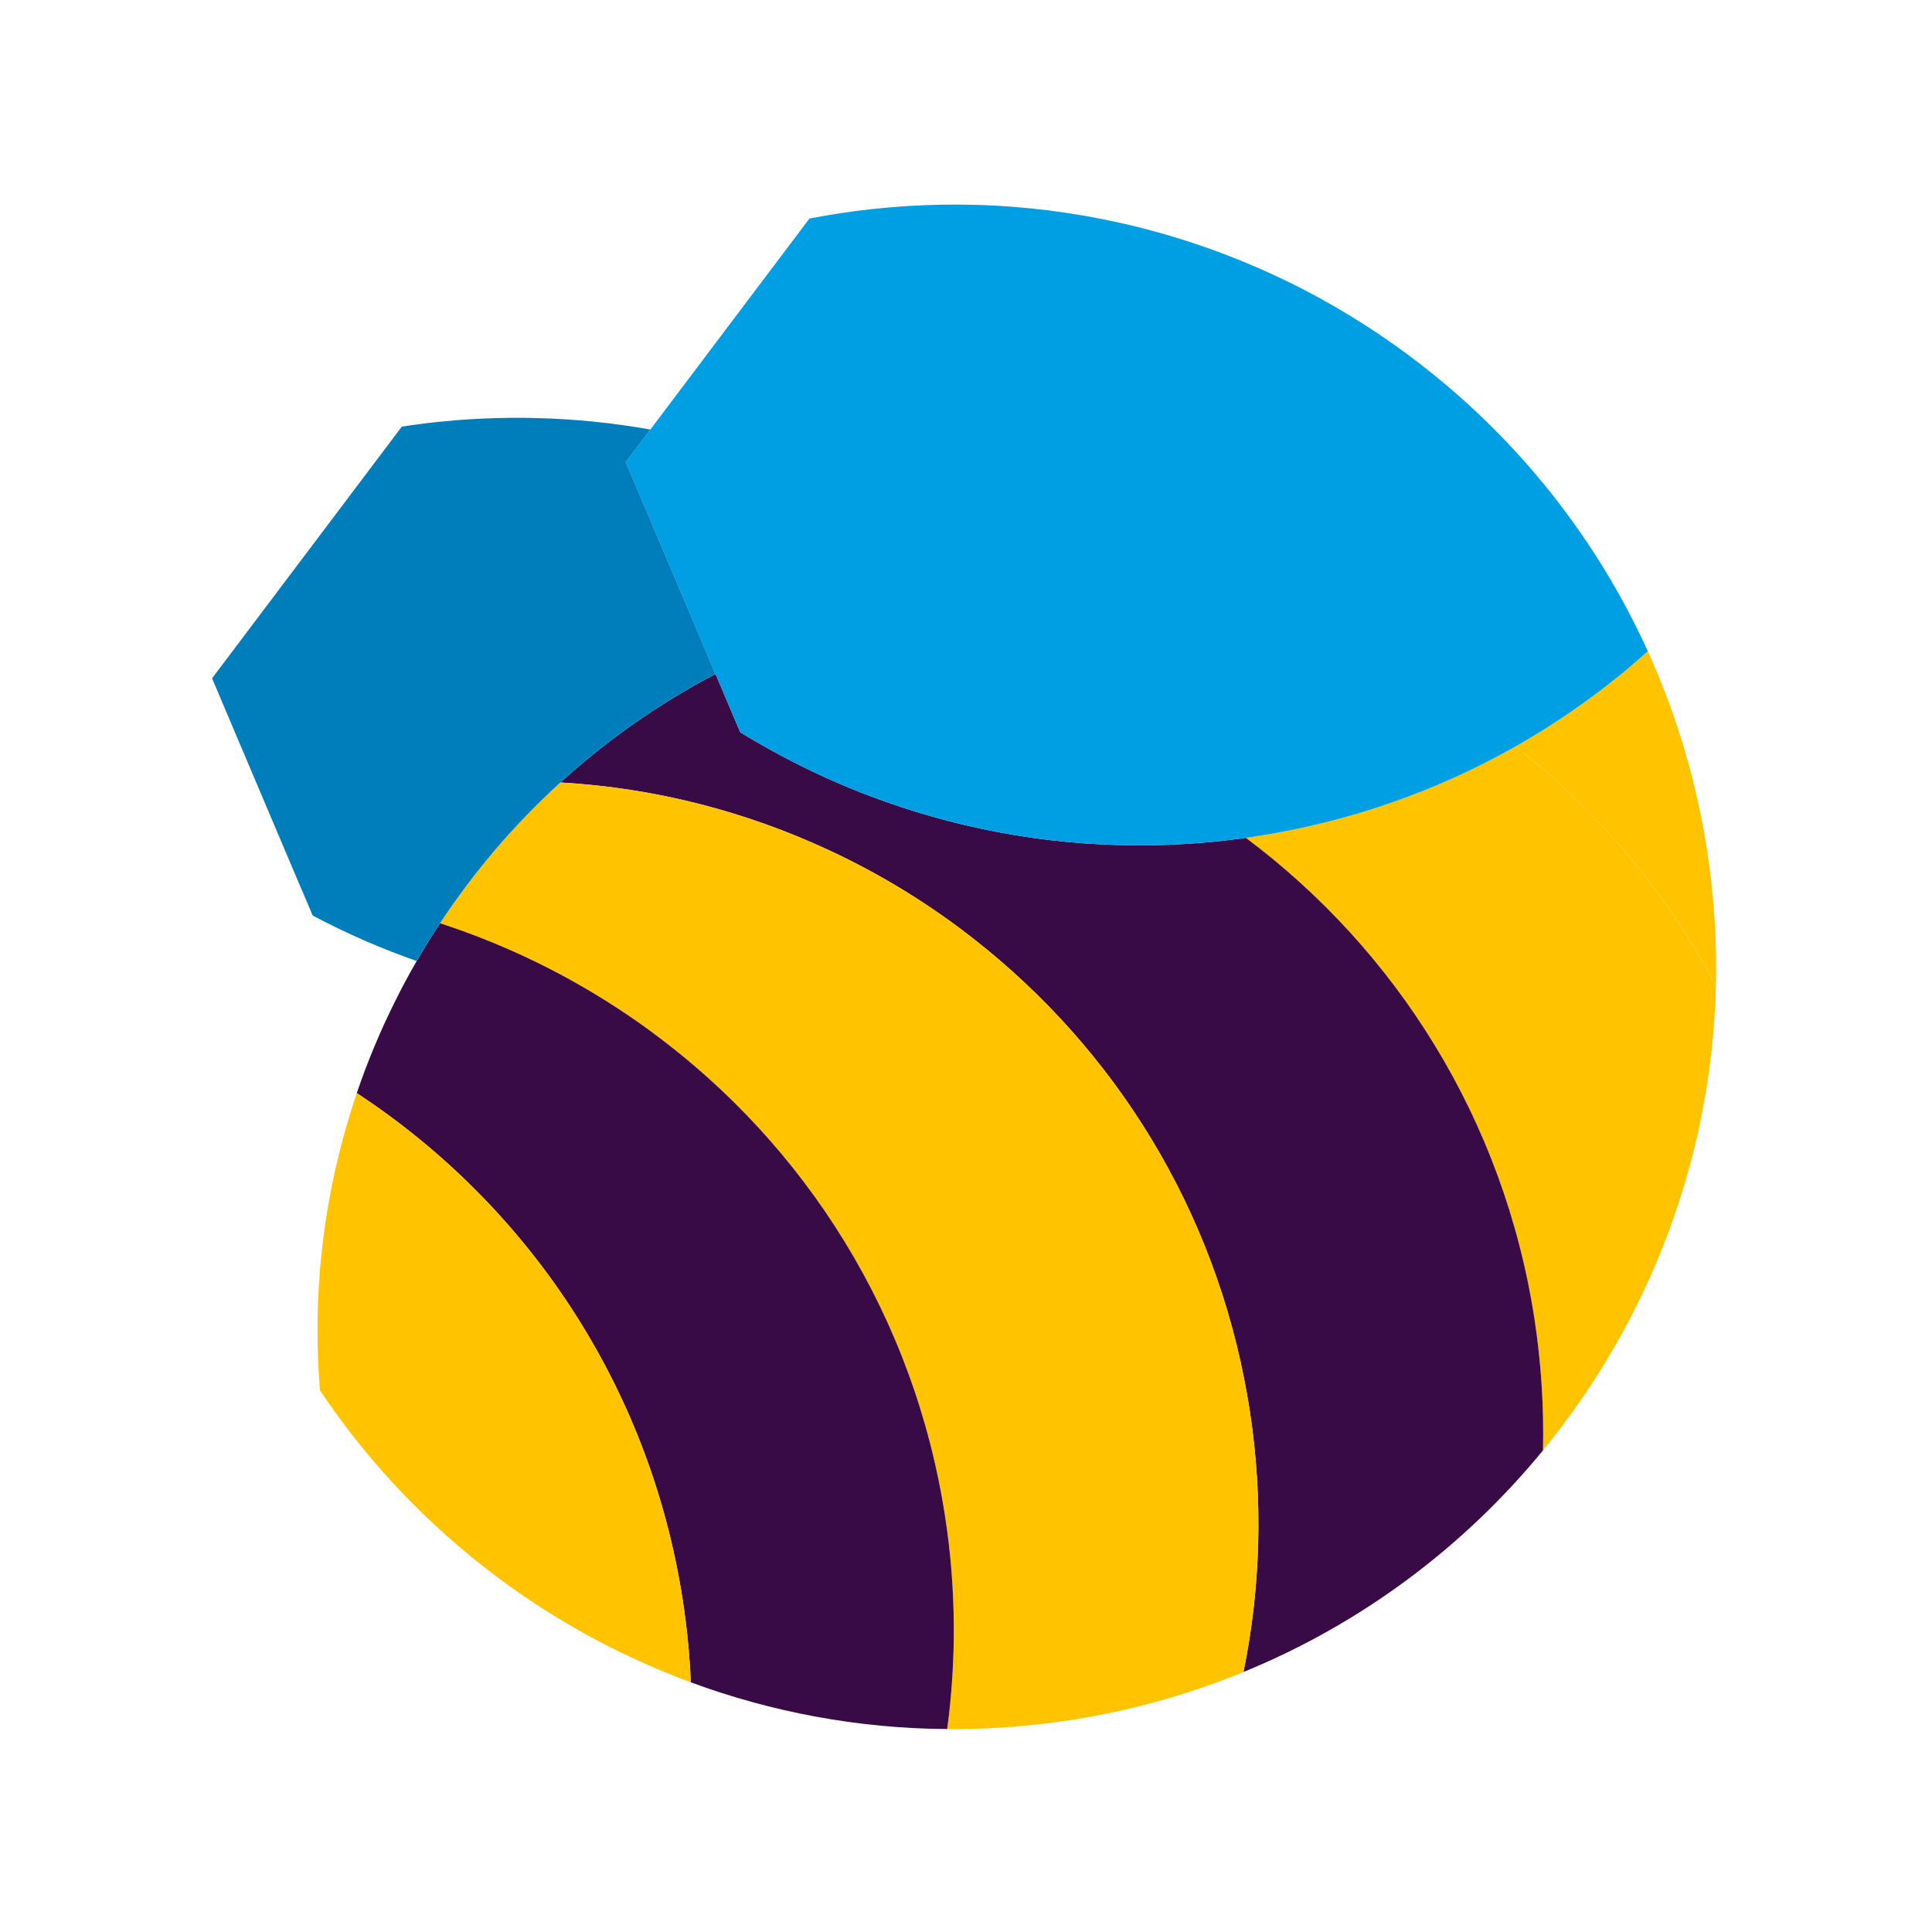<svg width="512" height="512" viewBox="0 0 512 512" fill="none" xmlns="http://www.w3.org/2000/svg">
<g clip-path="url(#clip0_779_11653)">
<path d="M452.421 225.623C454.266 237.632 455.009 249.546 454.727 261.272C441.6 236.333 423.375 214.785 401.622 197.824C414.262 190.65 426.005 182.186 436.698 172.595C444.179 189.078 449.551 206.843 452.43 225.623H452.421Z" fill="#FFC300"/>
<path d="M454.718 261.272C453.625 307.203 436.86 350.274 408.898 384.368C409.162 372.915 408.437 361.308 406.652 349.599C398.538 296.587 369.953 251.792 330.153 222.028C330.982 221.917 331.802 221.797 332.63 221.661C357.628 217.826 380.842 209.576 401.604 197.815C423.357 214.777 441.591 236.325 454.71 261.263L454.718 261.272Z" fill="#FFC300"/>
<path d="M329.53 443.101C334.057 420.887 334.825 397.537 331.196 373.82C331.008 372.607 330.811 371.403 330.598 370.216C322.04 320.39 295.316 278.063 258.284 249.016C246.387 239.656 233.423 231.687 219.647 225.299C197.638 215.05 173.579 208.798 148.521 207.364C157.138 199.515 166.481 192.401 176.457 186.166C177.875 185.261 179.318 184.381 180.77 183.535C183.665 181.827 186.603 180.179 189.618 178.625H189.635L191.864 183.903L196.16 194.032V194.049C205.948 200.053 216.248 205.271 226.957 209.567H226.975C228.145 210.045 229.298 210.49 230.468 210.925C252.434 219.269 276.057 223.856 300.441 224.009C306.291 224.069 312.184 223.838 318.111 223.377C322.1 223.053 326.114 222.609 330.145 222.036H330.162C369.953 251.792 398.538 296.596 406.66 349.607C408.445 361.308 409.171 372.915 408.906 384.376C388.05 409.802 360.977 430.231 329.53 443.101Z" fill="#390B46"/>
<path d="M312.21 63.138C335.62 70.355 357.39 81.748 376.538 96.6C402.091 116.398 422.947 142.318 436.689 172.595C426.005 182.186 414.261 190.65 401.613 197.824C380.851 209.584 357.637 217.834 332.639 221.669C331.81 221.806 330.991 221.917 330.162 222.036H330.145C326.114 222.609 322.108 223.053 318.111 223.377C312.184 223.838 306.291 224.069 300.441 224.009C276.057 223.856 252.434 219.269 230.468 210.925C229.298 210.481 228.145 210.045 226.974 209.567H226.957C216.247 205.271 205.947 200.053 196.16 194.049V194.032L191.864 183.903L189.635 178.624H189.618L165.824 122.487L171.888 114.45L172.349 113.835L214.514 57.92C217.05 57.425 219.621 56.981 222.192 56.579C234.328 54.717 246.396 53.966 258.259 54.29H258.293C271.377 54.615 284.231 56.246 296.7 59.03H296.717C301.952 60.183 307.12 61.567 312.201 63.138H312.21Z" fill="#009EE3"/>
<path d="M258.293 249.016C295.325 278.063 322.049 320.39 330.606 370.216C330.82 371.403 331.008 372.616 331.204 373.82C334.834 397.537 334.065 420.887 329.539 443.101C315.011 449.046 299.57 453.401 283.377 455.878C281.839 456.109 280.311 456.339 278.79 456.51C269.447 457.74 260.18 458.295 251.025 458.218C253.485 439.993 253.425 421.109 250.487 402.004C242.296 348.548 213.301 303.445 172.998 273.69C169.044 270.752 164.961 267.976 160.793 265.363C147.06 256.711 132.225 249.742 116.63 244.678C125.649 230.978 136.35 218.432 148.538 207.364C173.596 208.798 197.655 215.059 219.664 225.299C233.44 231.687 246.413 239.647 258.301 249.016H258.293Z" fill="#FFC300"/>
<path d="M116.621 244.678C132.216 249.742 147.051 256.711 160.785 265.363C164.944 267.976 169.035 270.752 172.989 273.69C213.301 303.445 242.288 348.557 250.478 402.004C253.416 421.109 253.467 439.993 251.016 458.218C227.359 458.065 204.436 453.726 183.059 445.826C182.768 438.669 182.059 431.452 180.949 424.201C172.178 366.894 139.467 319.177 94.552 289.687C97.388 281.3 100.804 273.152 104.741 265.286C106.509 261.699 108.405 258.172 110.421 254.696C112.376 251.297 114.452 247.957 116.621 244.678Z" fill="#390B46"/>
<path d="M183.067 445.826C143.123 431.11 108.567 404.003 84.799 368.465C82.57 341.084 86.157 314.377 94.561 289.687C139.476 319.177 172.186 366.894 180.958 424.201C182.068 431.452 182.777 438.669 183.067 445.826Z" fill="#FFC300"/>
<path d="M172.357 113.827L171.896 114.442L165.832 122.479L189.626 178.616C186.612 180.17 183.682 181.819 180.778 183.527C179.318 184.372 177.883 185.252 176.465 186.157C166.49 192.392 157.146 199.515 148.529 207.355C136.35 218.424 125.64 230.97 116.621 244.669C114.452 247.949 112.385 251.288 110.421 254.687C100.924 251.348 91.717 247.317 82.869 242.636L80.332 236.649L79.427 234.557L72.364 217.903L61.295 191.794L56.205 179.752L106.492 113.058C107.97 112.828 109.447 112.614 110.925 112.426C114.247 111.982 117.544 111.641 120.84 111.367H120.857C128.049 110.795 135.206 110.599 142.286 110.795C152.475 111.043 162.527 112.085 172.349 113.827H172.357Z" fill="#007DBB"/>
</g>
<defs>
<clipPath id="clip0_779_11653">
<rect width="399" height="404.432" fill="white" transform="translate(56 54)"/>
</clipPath>
</defs>
</svg>
